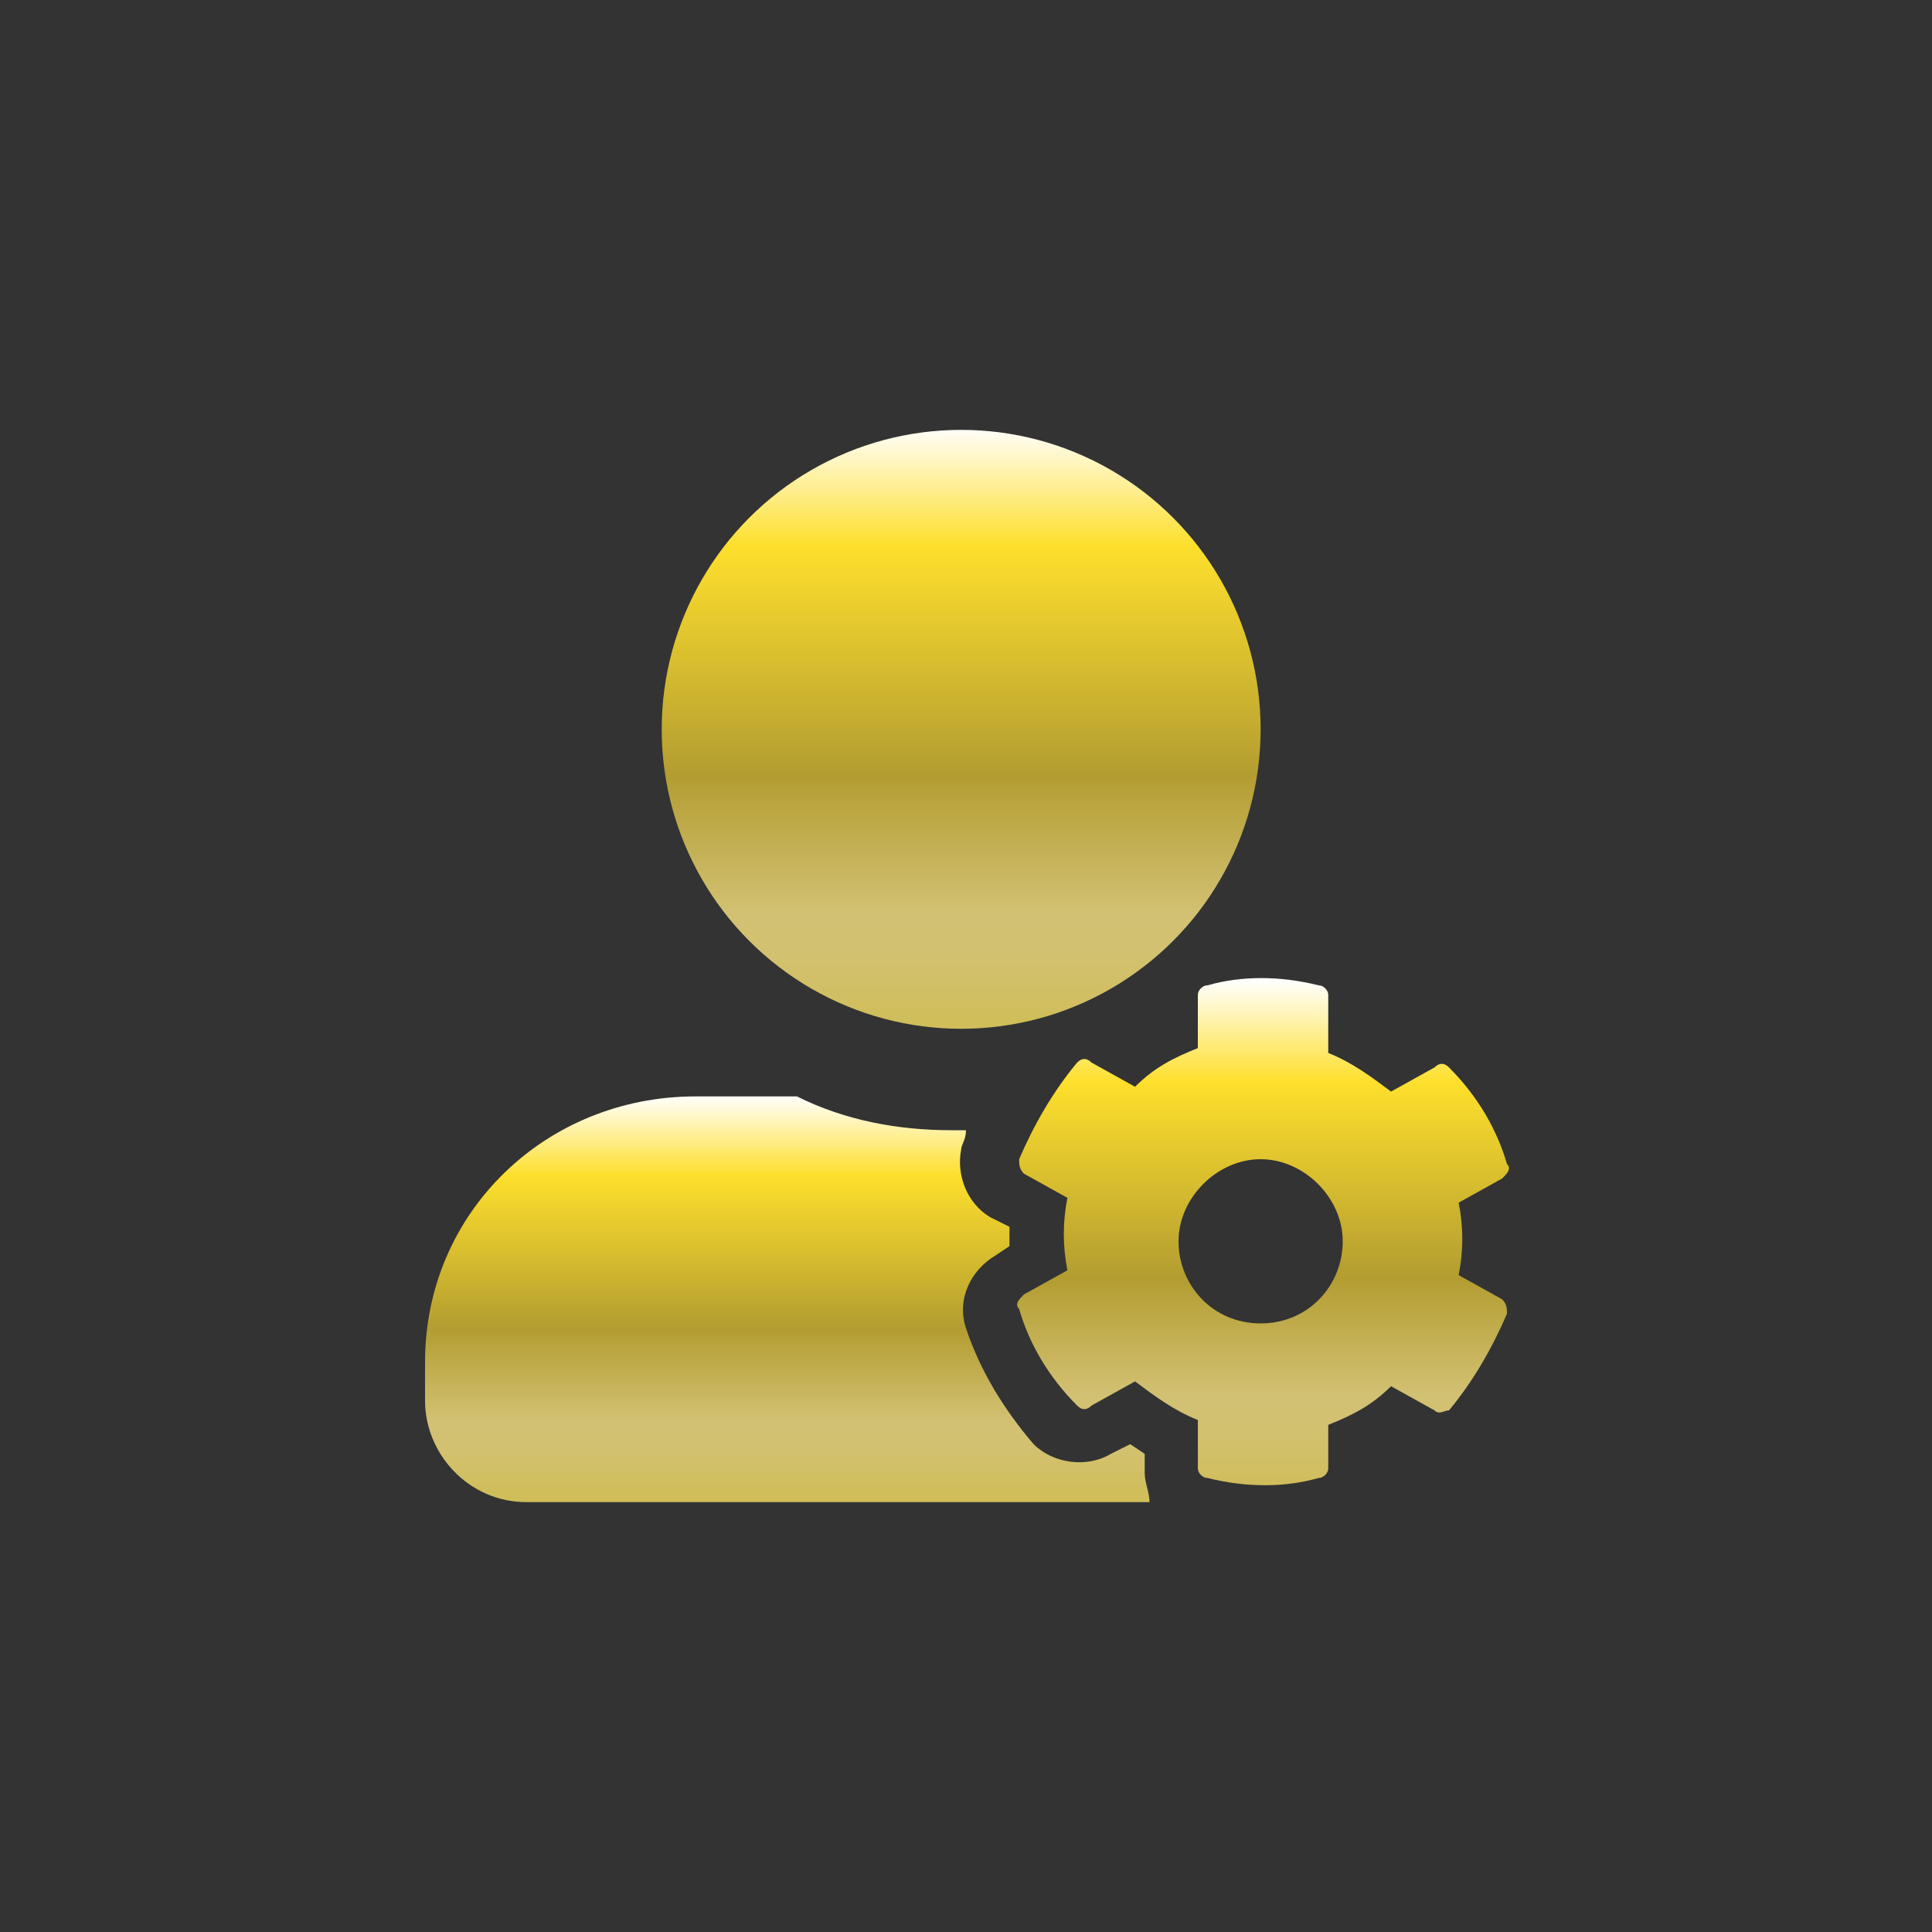 <?xml version="1.0" encoding="utf-8"?>
<!-- Generator: Adobe Illustrator 23.0.4, SVG Export Plug-In . SVG Version: 6.00 Build 0)  -->
<svg version="1.1" id="Layer_1" xmlns="http://www.w3.org/2000/svg" xmlns:xlink="http://www.w3.org/1999/xlink" x="0px" y="0px"
	 width="40px" height="40px" viewBox="0 0 40 40" style="enable-background:new 0 0 40 40;" xml:space="preserve">
<rect x="0" y="0" width="40" height="40" fill="#333333" stroke="none"/>
<style type="text/css">
	.st0{fill:url(#SVGID_1_);}
	.st1{fill:url(#SVGID_2_);}
	.st2{fill:url(#SVGID_3_);}
</style>
<g>
	
		<linearGradient id="SVGID_1_" gradientUnits="userSpaceOnUse" x1="16.279" y1="1046.68" x2="16.279" y2="1055.01" gradientTransform="matrix(1 0 0 1 0 -1024)">
		<stop  offset="0" style="stop-color:#FFFFFF"/>
		<stop  offset="0.2" style="stop-color:#FEDF2C"/>
		<stop  offset="0.58" style="stop-color:#B39D31"/>
		<stop  offset="0.81" style="stop-color:#D2C173"/>
		<stop  offset="0.88" style="stop-color:#D2C16F"/>
		<stop  offset="0.95" style="stop-color:#D1BF63"/>
		<stop  offset="0.99" style="stop-color:#D0BE5A"/>
	</linearGradient>
	<path class="st0" d="M23.7,30.5v-0.4l-0.3-0.2L23,30.1c-0.5,0.3-1.2,0.2-1.6-0.2c-0.6-0.7-1.1-1.5-1.4-2.4
		c-0.2-0.6,0.1-1.2,0.6-1.5l0.3-0.2c0-0.1,0-0.3,0-0.4l-0.4-0.2c-0.5-0.3-0.7-0.9-0.6-1.4c0-0.1,0.1-0.2,0.1-0.4h-0.3
		c-1.1,0-2.2-0.2-3.2-0.7h-2.1c-3.1,0-5.6,2.4-5.6,5.5c0,0,0,0,0,0.1V29c0,1.1,0.9,2.1,2.1,2.1l0,0h12.9
		C23.8,30.9,23.7,30.7,23.7,30.5z"/>
	
		<linearGradient id="SVGID_2_" gradientUnits="userSpaceOnUse" x1="26.129" y1="1044.289" x2="26.129" y2="1054.929" gradientTransform="matrix(1 0 0 1 0 -1024)">
		<stop  offset="0" style="stop-color:#FFFFFF"/>
		<stop  offset="0.2" style="stop-color:#FEDF2C"/>
		<stop  offset="0.58" style="stop-color:#B39D31"/>
		<stop  offset="0.81" style="stop-color:#D2C173"/>
		<stop  offset="0.88" style="stop-color:#D2C16F"/>
		<stop  offset="0.95" style="stop-color:#D1BF63"/>
		<stop  offset="0.99" style="stop-color:#D0BE5A"/>
	</linearGradient>
	<path class="st1" d="M30.2,26.4c0.1-0.5,0.1-1,0-1.5l0.9-0.5c0.1-0.1,0.2-0.2,0.1-0.3c-0.2-0.7-0.6-1.4-1.2-2
		c-0.1-0.1-0.2-0.1-0.3,0l-0.9,0.5c-0.4-0.3-0.8-0.6-1.3-0.8v-1.2c0-0.1-0.1-0.2-0.2-0.2c-0.8-0.2-1.6-0.2-2.3,0
		c-0.1,0-0.2,0.1-0.2,0.2v1.1c-0.5,0.2-0.9,0.4-1.3,0.8L22.6,22c-0.1-0.1-0.2-0.1-0.3,0c-0.5,0.6-0.9,1.3-1.2,2c0,0.1,0,0.2,0.1,0.3
		l0.9,0.5c-0.1,0.5-0.1,1,0,1.5l-0.9,0.5c-0.1,0.1-0.2,0.2-0.1,0.3c0.2,0.7,0.6,1.4,1.2,2c0.1,0.1,0.2,0.1,0.3,0l0.9-0.5
		c0.4,0.3,0.8,0.6,1.3,0.8v1c0,0.1,0.1,0.2,0.2,0.2c0.8,0.2,1.6,0.2,2.3,0c0.1,0,0.2-0.1,0.2-0.2v-0.9c0.5-0.2,0.9-0.4,1.3-0.8
		l0.9,0.5c0.1,0.1,0.2,0,0.3,0c0.5-0.6,0.9-1.3,1.2-2c0-0.1,0-0.2-0.1-0.3L30.2,26.4z M26.1,27.4c-1,0-1.7-0.8-1.7-1.7
		s0.8-1.7,1.7-1.7c0.9,0,1.7,0.8,1.7,1.7S27.1,27.4,26.1,27.4z"/>
	
		<linearGradient id="SVGID_3_" gradientUnits="userSpaceOnUse" x1="19.879" y1="1032.81" x2="19.879" y2="1045.29" gradientTransform="matrix(1 0 0 1 0 -1024)">
		<stop  offset="0" style="stop-color:#FFFFFF"/>
		<stop  offset="0.2" style="stop-color:#FEDF2C"/>
		<stop  offset="0.58" style="stop-color:#B39D31"/>
		<stop  offset="0.81" style="stop-color:#D2C173"/>
		<stop  offset="0.88" style="stop-color:#D2C16F"/>
		<stop  offset="0.95" style="stop-color:#D1BF63"/>
		<stop  offset="0.99" style="stop-color:#D0BE5A"/>
	</linearGradient>
	<circle class="st2" cx="19.9" cy="15.1" r="6.2"/>
</g>
</svg>
